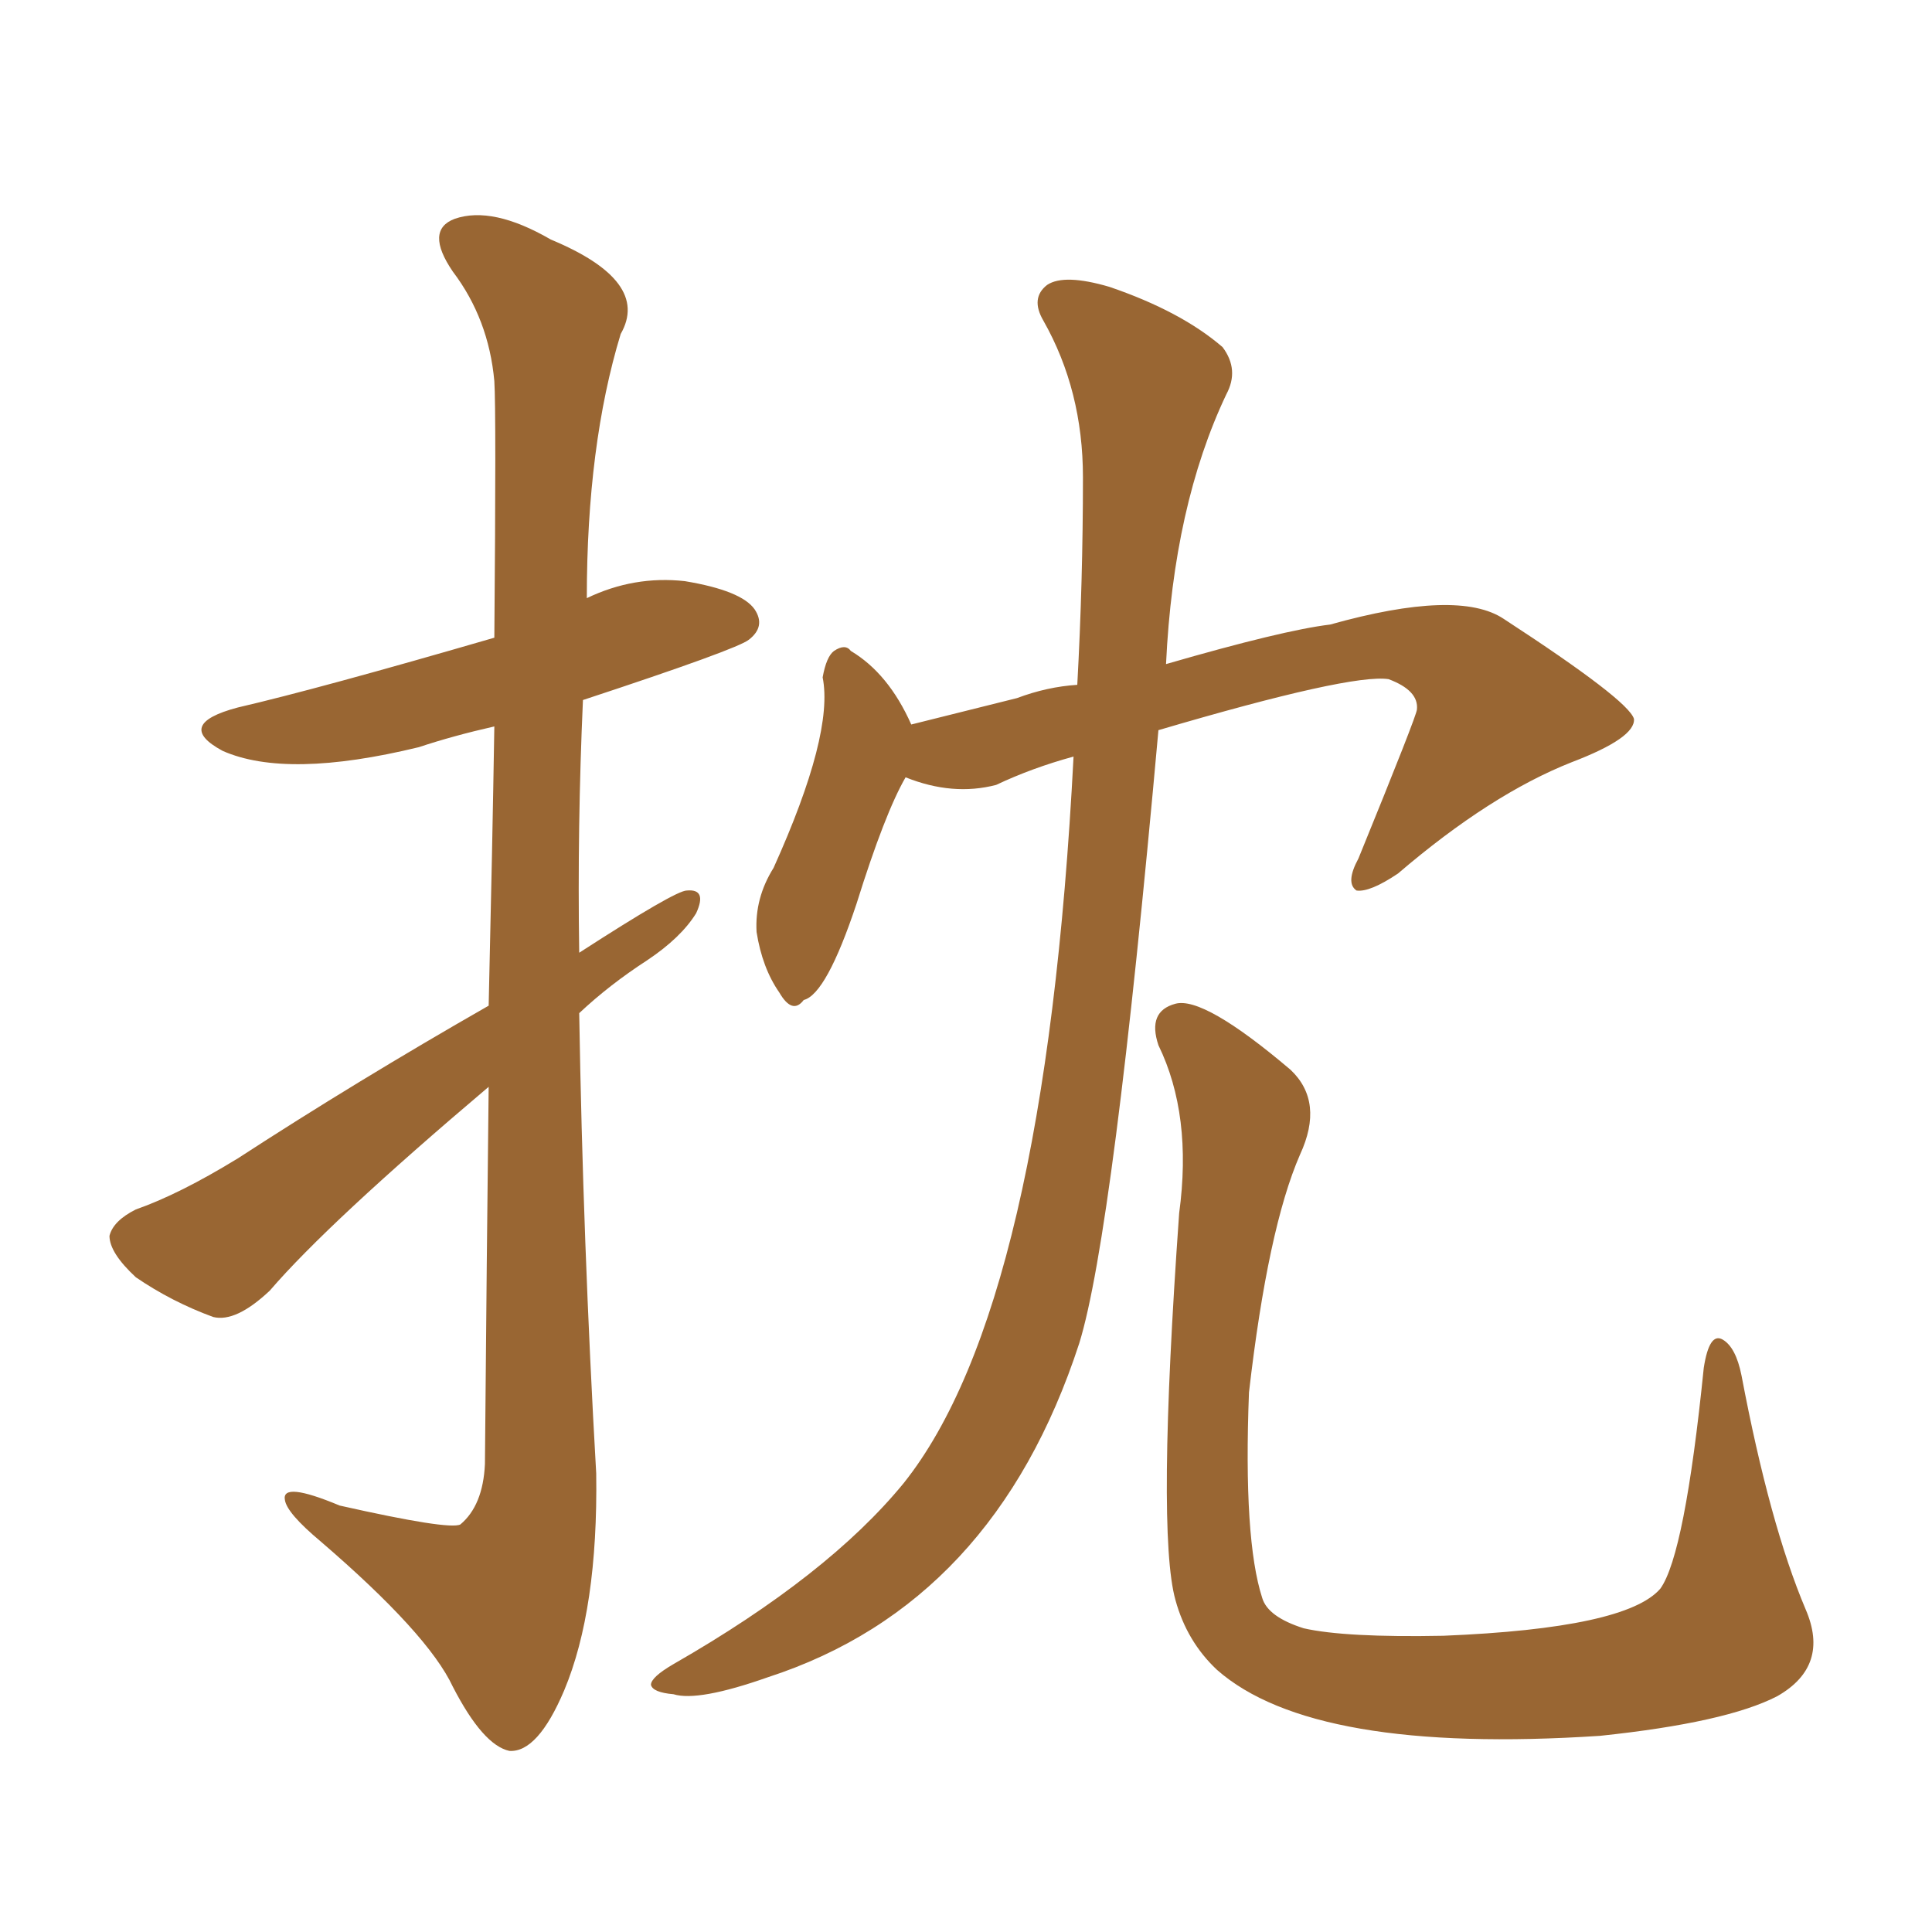 <svg xmlns="http://www.w3.org/2000/svg" xmlns:xlink="http://www.w3.org/1999/xlink" width="150" height="150"><path fill="#996633" padding="10" d="M37.94 78.08L37.94 78.08Q38.23 65.63 38.38 56.40L38.38 56.40Q35.16 57.13 32.52 58.01L32.52 58.01Q22.27 60.50 17.29 58.30L17.29 58.30Q13.48 56.25 18.46 54.93L18.46 54.93Q24.76 53.47 38.38 49.51L38.38 49.51Q38.53 31.93 38.38 29.59L38.38 29.59Q37.94 24.76 35.16 21.09L35.16 21.09Q32.96 17.87 35.30 16.99L35.30 16.99Q38.23 15.97 42.77 18.60L42.77 18.60Q50.54 21.83 48.19 25.93L48.19 25.93Q45.56 34.57 45.56 46.44L45.56 46.44Q49.22 44.68 53.17 45.12L53.17 45.12Q57.57 45.85 58.59 47.31L58.59 47.31Q59.47 48.63 58.15 49.66L58.15 49.66Q57.28 50.39 45.26 54.35L45.26 54.35Q44.82 64.16 44.97 73.97L44.97 73.97Q52.44 69.14 53.32 69.14L53.32 69.14Q54.93 68.99 54.05 70.90L54.05 70.90Q52.88 72.80 50.24 74.56L50.24 74.56Q47.31 76.46 44.97 78.66L44.97 78.66Q45.26 96.39 46.29 114.40L46.29 114.40Q46.44 124.95 43.80 131.25L43.80 131.25Q41.75 136.08 39.55 135.94L39.55 135.94Q37.50 135.50 35.16 130.96L35.16 130.96Q33.25 126.86 24.90 119.68L24.90 119.68Q22.27 117.48 22.12 116.46L22.12 116.46Q21.83 114.99 26.37 116.89L26.37 116.89Q34.86 118.80 35.74 118.36L35.74 118.36Q37.50 116.89 37.65 113.67L37.65 113.67Q37.79 97.27 37.94 84.38L37.94 84.38Q25.49 94.92 20.95 100.20L20.95 100.20Q18.31 102.69 16.55 102.25L16.55 102.25Q13.33 101.07 10.55 99.17L10.55 99.17Q8.50 97.27 8.50 95.95L8.50 95.95Q8.79 94.78 10.55 93.90L10.55 93.90Q13.92 92.72 18.46 89.94L18.46 89.94Q27.69 83.94 37.94 78.08ZM91.55 94.19L91.55 94.19Q92.58 86.57 89.94 81.15L89.94 81.15Q89.06 78.52 91.26 77.93L91.26 77.93Q93.46 77.34 100.20 83.06L100.20 83.06Q102.83 85.55 100.93 89.65L100.93 89.65Q98.44 95.36 96.97 108.11L96.97 108.11Q96.53 119.53 98.00 124.07L98.00 124.07Q98.44 125.54 101.22 126.42L101.22 126.42Q104.44 127.15 112.06 127.00L112.06 127.00Q126.27 126.42 128.91 123.34L128.91 123.34Q130.81 120.70 132.28 106.20L132.28 106.20Q132.71 103.42 133.74 104.00L133.74 104.00Q134.77 104.59 135.21 106.79L135.21 106.79Q137.40 118.36 140.19 124.95L140.19 124.95Q142.09 129.35 137.99 131.69L137.99 131.69Q134.03 133.74 124.22 134.77L124.22 134.77Q101.95 136.23 94.48 129.64L94.48 129.64Q92.14 127.44 91.26 124.22L91.26 124.22Q89.79 118.95 91.55 94.19ZM83.35 58.74L83.35 58.74L83.35 58.74Q80.13 59.62 77.34 60.94L77.34 60.94Q73.97 61.82 70.31 60.35L70.31 60.35Q68.70 63.13 66.50 70.17L66.50 70.17Q64.16 77.20 62.40 77.64L62.40 77.64Q61.52 78.81 60.50 77.05L60.50 77.05Q59.18 75.15 58.74 72.36L58.74 72.36Q58.59 69.73 60.06 67.38L60.06 67.38Q64.75 56.98 63.87 52.59L63.87 52.59Q64.16 50.98 64.75 50.54L64.75 50.54Q65.63 49.95 66.06 50.54L66.06 50.54Q68.99 52.29 70.75 56.25L70.75 56.25Q74.85 55.22 78.96 54.20L78.96 54.20Q81.30 53.32 83.64 53.17L83.64 53.17Q84.08 45.12 84.08 37.06L84.08 37.06Q84.08 30.32 81.01 24.90L81.01 24.90Q79.98 23.14 81.30 22.12L81.30 22.12Q82.62 21.24 86.13 22.27L86.13 22.27Q91.70 24.17 94.92 26.95L94.92 26.95Q96.24 28.71 95.21 30.62L95.21 30.62Q91.11 39.26 90.53 51.56L90.53 51.56Q99.61 48.93 103.27 48.49L103.27 48.49Q113.23 45.70 116.75 48.05L116.75 48.05Q126.42 54.35 126.86 55.81L126.86 55.81Q127.00 57.28 122.02 59.18L122.02 59.18Q115.72 61.67 108.54 67.82L108.54 67.82Q106.35 69.29 105.32 69.14L105.32 69.14Q104.44 68.55 105.47 66.65L105.47 66.65Q110.01 55.52 110.01 55.08L110.01 55.08Q110.16 53.61 107.81 52.73L107.81 52.73Q104.88 52.29 89.94 56.69L89.94 56.69Q86.43 95.80 83.79 104.30L83.79 104.30Q77.20 124.51 59.62 130.22L59.62 130.22Q54.20 132.13 52.29 131.54L52.29 131.54Q50.68 131.40 50.54 130.81L50.54 130.81Q50.54 130.22 52.29 129.20L52.29 129.20Q64.31 122.31 70.17 115.14L70.17 115.14Q81.15 101.37 83.35 58.74Z"/></svg>